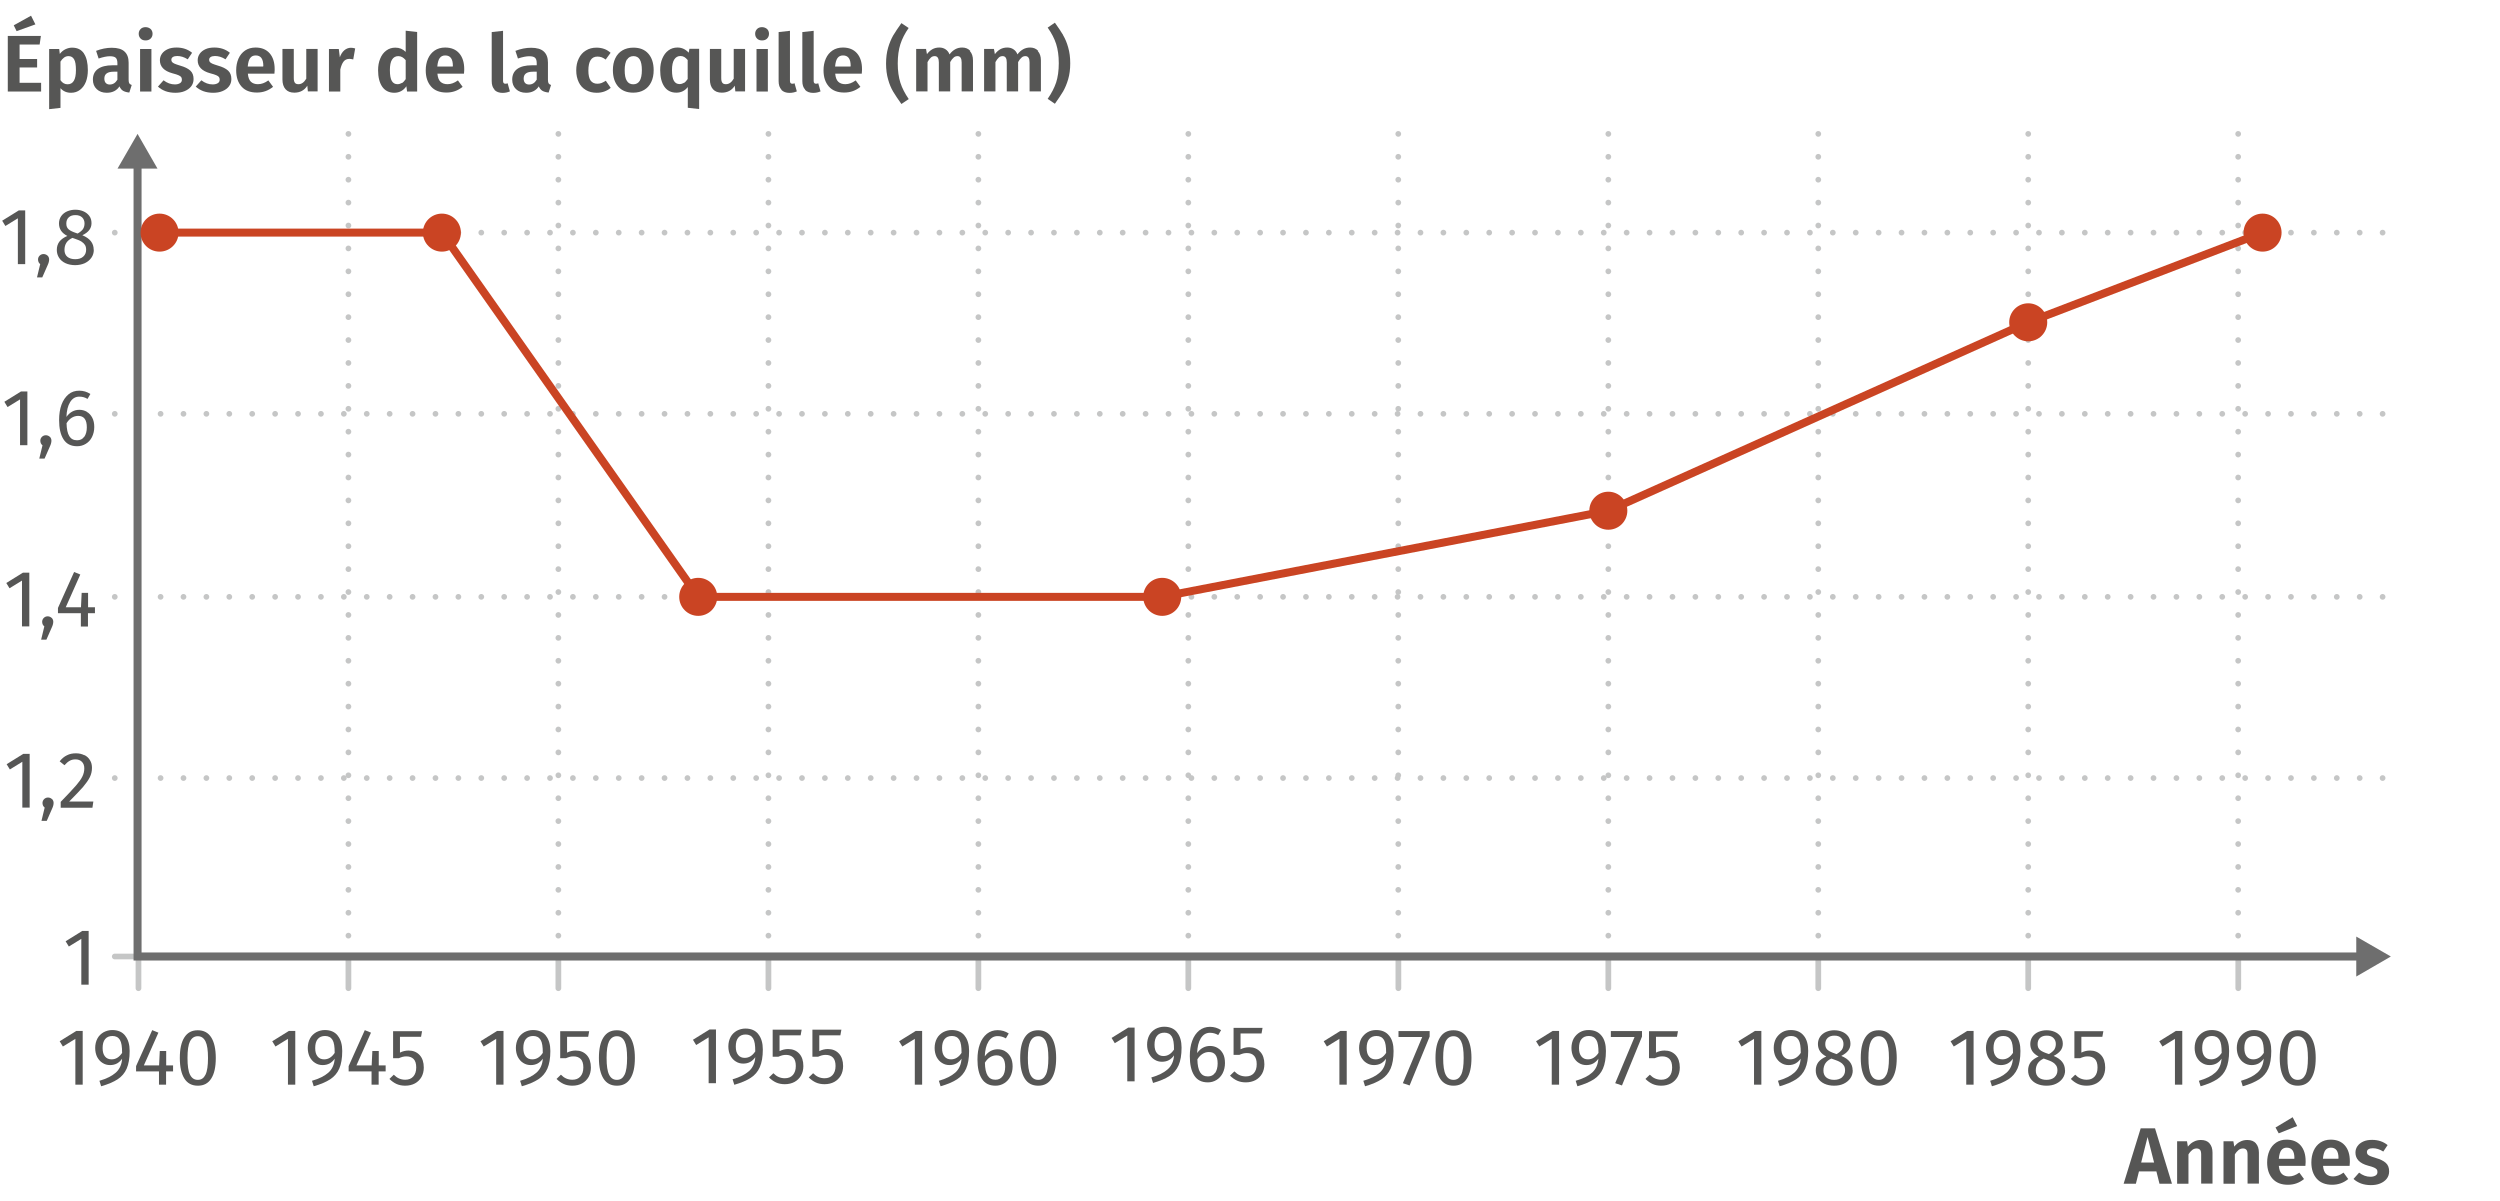 <?xml version="1.0" encoding="UTF-8"?>
<svg id="Calque_1" data-name="Calque 1" xmlns="http://www.w3.org/2000/svg" viewBox="0 0 218.27 104.88">
  <defs>
    <style>
      .cls-1 {
        stroke: #6e6e6e;
      }

      .cls-1, .cls-2 {
        stroke-width: .7px;
      }

      .cls-1, .cls-2, .cls-3, .cls-4 {
        fill: none;
        stroke-linecap: round;
        stroke-miterlimit: 10;
      }

      .cls-2 {
        stroke: #ca4423;
      }

      .cls-5 {
        fill: #ca4423;
      }

      .cls-6 {
        fill: #6e6e6e;
      }

      .cls-7 {
        fill: #565655;
      }

      .cls-3 {
        stroke-dasharray: 0 2;
      }

      .cls-3, .cls-4 {
        stroke: #c5c6c6;
        stroke-width: .5px;
      }
    </style>
  </defs>
  <line class="cls-4" x1="10.02" y1="83.51" x2="12.01" y2="83.51"/>
  <g>
    <g>
      <line class="cls-4" x1="30.42" y1="86.28" x2="30.42" y2="83.51"/>
      <g>
        <path class="cls-7" d="m25.78,90.02v4.68h-.64v-4l-1.09.67-.28-.46,1.45-.9h.57Z"/>
        <path class="cls-7" d="m29.49,90.43c.26.32.39.77.39,1.33,0,.64-.09,1.15-.26,1.54s-.44.7-.79.93c-.35.23-.84.44-1.44.61l-.15-.48c.63-.18,1.1-.42,1.44-.72.33-.3.51-.71.54-1.21-.11.17-.25.3-.43.41-.18.1-.39.15-.62.15-.24,0-.46-.06-.66-.19-.2-.12-.35-.3-.47-.52-.11-.23-.17-.49-.17-.79s.07-.59.2-.83.32-.41.54-.54c.23-.12.48-.19.75-.19.49,0,.87.16,1.13.49Zm-.27,1.48c0-.52-.05-.89-.19-1.12s-.36-.34-.65-.34c-.28,0-.49.09-.64.27-.15.18-.22.44-.22.78s.07.57.21.74c.14.17.33.25.57.25.37,0,.68-.19.93-.58Z"/>
        <path class="cls-7" d="m33.67,93.03v.51h-.61v1.16h-.62v-1.16h-2v-.46l1.41-3.14.54.22-1.27,2.86h1.33l.06-1.26h.56v1.26h.61Z"/>
        <path class="cls-7" d="m36.75,90.52h-1.83v1.38c.24-.12.49-.18.75-.18.4,0,.72.13.97.4.24.26.36.63.36,1.09,0,.31-.07.58-.2.82-.14.24-.33.43-.57.56s-.53.2-.85.2c-.28,0-.54-.05-.76-.15-.22-.1-.43-.25-.62-.44l.38-.37c.15.15.3.26.46.33s.34.11.54.11c.3,0,.53-.09.7-.28.17-.19.26-.45.26-.79s-.08-.59-.23-.74c-.15-.15-.36-.23-.62-.23-.12,0-.23.01-.34.04s-.21.07-.33.12h-.5v-2.36h2.53l-.09.5Z"/>
      </g>
    </g>
    <line class="cls-3" x1="30.42" y1="11.69" x2="30.42" y2="83.51"/>
  </g>
  <g>
    <g>
      <line class="cls-4" x1="48.75" y1="86.28" x2="48.75" y2="83.51"/>
      <g>
        <path class="cls-7" d="m43.96,90.02v4.68h-.64v-4l-1.09.67-.28-.46,1.45-.9h.57Z"/>
        <path class="cls-7" d="m47.66,90.43c.26.32.39.77.39,1.33,0,.64-.09,1.15-.26,1.54s-.44.7-.79.93c-.35.23-.84.44-1.44.61l-.15-.48c.63-.18,1.1-.42,1.44-.72.33-.3.51-.71.54-1.21-.11.17-.25.3-.43.41-.18.1-.39.15-.62.15-.24,0-.46-.06-.66-.19-.2-.12-.35-.3-.47-.52-.11-.23-.17-.49-.17-.79s.07-.59.2-.83.32-.41.54-.54c.23-.12.48-.19.75-.19.49,0,.87.16,1.13.49Zm-.27,1.48c0-.52-.05-.89-.19-1.12s-.36-.34-.65-.34c-.28,0-.49.09-.64.27-.15.18-.22.44-.22.78s.07.57.21.74c.14.17.33.25.57.25.37,0,.68-.19.93-.58Z"/>
        <path class="cls-7" d="m51.34,90.52h-1.83v1.38c.24-.12.49-.18.75-.18.4,0,.72.13.97.4.24.26.36.63.36,1.09,0,.31-.07.58-.2.82-.14.24-.33.43-.57.56s-.53.2-.85.2c-.28,0-.54-.05-.76-.15-.22-.1-.43-.25-.62-.44l.38-.37c.15.15.3.26.46.33s.34.11.54.11c.3,0,.53-.09.7-.28.17-.19.26-.45.26-.79s-.08-.59-.23-.74c-.15-.15-.36-.23-.62-.23-.12,0-.23.01-.34.04s-.21.07-.33.12h-.5v-2.36h2.53l-.09.5Z"/>
        <path class="cls-7" d="m55.03,90.57c.26.41.4,1.01.4,1.8s-.13,1.38-.4,1.8-.65.62-1.17.62-.91-.21-1.17-.62-.4-1.01-.4-1.8.13-1.38.4-1.8.65-.62,1.17-.62.91.21,1.17.62Zm-1.85.34c-.15.3-.22.78-.22,1.46s.07,1.16.22,1.46c.15.3.37.45.68.45s.52-.15.67-.45c.15-.3.22-.79.22-1.46s-.07-1.15-.22-1.45c-.15-.3-.37-.45-.67-.45s-.53.15-.68.45Z"/>
      </g>
    </g>
    <line class="cls-3" x1="48.75" y1="11.69" x2="48.75" y2="83.51"/>
  </g>
  <g>
    <g>
      <line class="cls-4" x1="67.09" y1="86.28" x2="67.09" y2="83.51"/>
      <g>
        <path class="cls-7" d="m62.51,89.89v4.68h-.64v-4l-1.09.67-.28-.46,1.45-.9h.57Z"/>
        <path class="cls-7" d="m66.21,90.3c.26.32.39.77.39,1.33,0,.64-.09,1.15-.26,1.54s-.44.7-.79.93c-.35.23-.84.44-1.44.61l-.15-.48c.63-.18,1.1-.42,1.44-.72.33-.3.51-.71.54-1.21-.11.17-.25.3-.43.41-.18.1-.39.15-.62.15-.24,0-.46-.06-.66-.19-.2-.12-.35-.3-.47-.52-.11-.23-.17-.49-.17-.79s.07-.59.2-.83.32-.41.54-.54c.23-.12.48-.19.75-.19.49,0,.87.16,1.13.49Zm-.27,1.48c0-.52-.05-.89-.19-1.12s-.36-.34-.65-.34c-.28,0-.49.09-.64.27-.15.18-.22.44-.22.78s.07.57.21.74c.14.17.33.25.57.25.37,0,.68-.19.93-.58Z"/>
        <path class="cls-7" d="m69.89,90.39h-1.83v1.38c.24-.12.49-.18.75-.18.4,0,.72.13.97.4.24.26.36.63.36,1.09,0,.31-.07.58-.2.82-.14.24-.33.43-.57.56s-.53.2-.85.2c-.28,0-.54-.05-.76-.15-.22-.1-.43-.25-.62-.44l.38-.37c.15.15.3.26.46.33s.34.11.54.11c.3,0,.53-.09.7-.28.17-.19.26-.45.26-.79s-.08-.59-.23-.74c-.15-.15-.36-.23-.62-.23-.12,0-.23.01-.34.04s-.21.07-.33.12h-.5v-2.36h2.53l-.09.5Z"/>
        <path class="cls-7" d="m73.36,90.39h-1.83v1.38c.24-.12.49-.18.75-.18.4,0,.72.13.97.4.24.26.36.63.36,1.09,0,.31-.07.58-.2.82-.14.24-.33.43-.57.56s-.53.2-.85.2c-.28,0-.54-.05-.76-.15-.22-.1-.43-.25-.62-.44l.38-.37c.15.15.3.26.46.33s.34.11.54.11c.3,0,.53-.09.7-.28.17-.19.26-.45.26-.79s-.08-.59-.23-.74c-.15-.15-.36-.23-.62-.23-.12,0-.23.01-.34.04s-.21.07-.33.12h-.5v-2.36h2.53l-.09.5Z"/>
      </g>
    </g>
    <line class="cls-3" x1="67.09" y1="11.69" x2="67.09" y2="83.51"/>
  </g>
  <g>
    <g>
      <line class="cls-4" x1="85.42" y1="86.28" x2="85.42" y2="83.51"/>
      <g>
        <path class="cls-7" d="m80.51,90.02v4.68h-.64v-4l-1.09.67-.28-.46,1.45-.9h.57Z"/>
        <path class="cls-7" d="m84.22,90.43c.26.32.39.77.39,1.33,0,.64-.09,1.15-.26,1.54s-.44.7-.79.93c-.35.23-.84.44-1.44.61l-.15-.48c.63-.18,1.1-.42,1.44-.72.33-.3.51-.71.54-1.21-.11.17-.25.3-.43.41-.18.1-.39.15-.62.15-.24,0-.46-.06-.66-.19-.2-.12-.35-.3-.47-.52-.11-.23-.17-.49-.17-.79s.07-.59.2-.83.32-.41.54-.54c.23-.12.48-.19.75-.19.49,0,.87.16,1.13.49Zm-.27,1.48c0-.52-.05-.89-.19-1.12s-.36-.34-.65-.34c-.28,0-.49.09-.64.27-.15.18-.22.44-.22.78s.07.57.21.74c.14.17.33.25.57.25.37,0,.68-.19.93-.58Z"/>
        <path class="cls-7" d="m87.76,91.79c.2.11.35.28.47.5.12.22.18.5.18.82s-.07.62-.2.88c-.13.25-.31.45-.54.59-.23.14-.48.21-.75.21-.55,0-.94-.2-1.2-.61s-.38-.96-.38-1.68c0-.51.07-.96.21-1.34.14-.39.35-.68.61-.9.27-.21.58-.32.94-.32s.68.1.97.29l-.25.43c-.22-.13-.46-.2-.72-.2-.34,0-.6.16-.8.48-.2.32-.3.75-.32,1.29.29-.41.67-.62,1.13-.62.24,0,.46.06.65.17Zm-.22,2.18c.14-.21.22-.48.22-.83,0-.67-.25-1-.76-1-.21,0-.39.06-.57.17-.17.11-.32.27-.44.47.01.51.09.89.24,1.13.15.24.37.36.68.36.27,0,.48-.1.62-.31Z"/>
        <path class="cls-7" d="m91.81,90.57c.26.41.4,1.01.4,1.8s-.13,1.38-.4,1.8-.65.62-1.17.62-.91-.21-1.17-.62-.4-1.01-.4-1.8.13-1.38.4-1.8.65-.62,1.17-.62.91.21,1.17.62Zm-1.85.34c-.15.3-.22.78-.22,1.46s.07,1.16.22,1.46c.15.3.37.45.68.45s.52-.15.67-.45c.15-.3.22-.79.22-1.46s-.07-1.15-.22-1.45c-.15-.3-.37-.45-.67-.45s-.53.15-.68.45Z"/>
      </g>
    </g>
    <line class="cls-3" x1="85.42" y1="11.69" x2="85.42" y2="83.51"/>
  </g>
  <g>
    <g>
      <line class="cls-4" x1="103.75" y1="86.28" x2="103.75" y2="83.51"/>
      <g>
        <path class="cls-7" d="m99.06,89.73v4.68h-.64v-4l-1.09.67-.28-.46,1.45-.9h.57Z"/>
        <path class="cls-7" d="m102.77,90.14c.26.32.39.77.39,1.33,0,.64-.09,1.15-.26,1.54s-.44.7-.79.93c-.35.23-.84.44-1.44.61l-.15-.48c.63-.18,1.1-.42,1.44-.72.33-.3.51-.71.54-1.21-.11.17-.25.3-.43.41-.18.1-.39.15-.62.15-.24,0-.46-.06-.66-.19-.2-.12-.35-.3-.47-.52-.11-.23-.17-.49-.17-.79s.07-.59.2-.83.32-.41.54-.54c.23-.12.48-.19.75-.19.49,0,.87.16,1.13.49Zm-.27,1.48c0-.52-.05-.89-.19-1.12s-.36-.34-.65-.34c-.28,0-.49.09-.64.27-.15.18-.22.44-.22.78s.07.57.21.74c.14.17.33.25.57.25.37,0,.68-.19.93-.58Z"/>
        <path class="cls-7" d="m106.31,91.5c.2.11.35.28.47.5.12.22.17.5.17.82s-.07.62-.2.88c-.13.25-.31.45-.54.59-.23.14-.48.21-.75.21-.55,0-.94-.2-1.2-.61s-.38-.96-.38-1.68c0-.51.07-.96.21-1.34.14-.39.35-.68.61-.9.27-.21.58-.32.94-.32s.68.1.97.29l-.25.43c-.22-.13-.46-.2-.72-.2-.34,0-.6.16-.8.48-.2.32-.3.75-.32,1.29.29-.41.67-.62,1.13-.62.24,0,.46.06.65.17Zm-.22,2.18c.14-.21.22-.48.22-.83,0-.67-.25-1-.76-1-.21,0-.4.06-.57.17-.17.11-.32.27-.44.47.01.51.09.89.24,1.13.15.24.37.36.68.36.27,0,.48-.1.62-.31Z"/>
        <path class="cls-7" d="m110.14,90.23h-1.83v1.38c.24-.12.49-.18.75-.18.4,0,.72.13.97.4.24.26.36.63.36,1.09,0,.31-.07.58-.2.82-.14.24-.33.43-.57.56-.25.13-.53.2-.85.2-.29,0-.54-.05-.76-.15-.22-.1-.43-.25-.62-.44l.38-.37c.15.15.3.26.46.33.16.07.34.11.54.11.3,0,.53-.09.7-.28.17-.19.25-.45.25-.79s-.08-.59-.23-.74-.36-.23-.62-.23c-.12,0-.23.01-.34.04s-.21.07-.33.12h-.5v-2.36h2.53l-.09.5Z"/>
      </g>
    </g>
    <line class="cls-3" x1="103.75" y1="11.69" x2="103.75" y2="83.51"/>
  </g>
  <g>
    <g>
      <line class="cls-4" x1="122.09" y1="86.28" x2="122.09" y2="83.51"/>
      <g>
        <path class="cls-7" d="m117.58,90.02v4.68h-.64v-4l-1.09.67-.28-.46,1.45-.9h.57Z"/>
        <path class="cls-7" d="m121.29,90.43c.26.32.38.77.38,1.33,0,.64-.09,1.15-.26,1.54-.17.39-.44.7-.79.93-.36.23-.84.44-1.44.61l-.15-.48c.63-.18,1.11-.42,1.44-.72.33-.3.51-.71.54-1.21-.11.17-.25.3-.43.41-.18.1-.39.15-.62.15-.24,0-.46-.06-.66-.19-.2-.12-.35-.3-.47-.52-.11-.23-.17-.49-.17-.79s.07-.59.2-.83c.14-.23.32-.41.54-.54s.48-.19.75-.19c.49,0,.87.16,1.13.49Zm-.27,1.48c0-.52-.05-.89-.19-1.12s-.36-.34-.65-.34c-.28,0-.49.09-.64.27-.15.18-.22.44-.22.78s.07.57.21.74c.14.17.33.25.57.25.37,0,.68-.19.93-.58Z"/>
        <path class="cls-7" d="m124.82,90.02v.48l-1.75,4.27-.59-.2,1.69-4.03h-2.07v-.52h2.72Z"/>
        <path class="cls-7" d="m128.07,90.57c.26.41.4,1.01.4,1.8s-.13,1.38-.4,1.8c-.26.42-.66.62-1.17.62s-.91-.21-1.17-.62-.4-1.01-.4-1.8.13-1.38.4-1.8.65-.62,1.17-.62.91.21,1.17.62Zm-1.85.34c-.15.3-.22.78-.22,1.46s.07,1.16.22,1.46c.15.3.37.45.68.45s.52-.15.67-.45c.15-.3.22-.79.22-1.46s-.07-1.15-.22-1.45c-.15-.3-.37-.45-.67-.45s-.53.15-.68.45Z"/>
      </g>
    </g>
    <line class="cls-3" x1="122.08" y1="11.69" x2="122.08" y2="83.51"/>
  </g>
  <g>
    <g>
      <line class="cls-4" x1="140.42" y1="86.28" x2="140.42" y2="83.51"/>
      <g>
        <path class="cls-7" d="m136.12,90.02v4.68h-.64v-4l-1.09.67-.28-.46,1.45-.9h.57Z"/>
        <path class="cls-7" d="m139.83,90.43c.26.32.38.77.38,1.33,0,.64-.09,1.15-.26,1.54-.17.39-.44.7-.79.93-.36.23-.84.44-1.44.61l-.15-.48c.63-.18,1.11-.42,1.44-.72.33-.3.51-.71.54-1.21-.11.17-.25.3-.43.41-.18.1-.39.15-.62.15-.24,0-.46-.06-.66-.19-.2-.12-.35-.3-.47-.52-.11-.23-.17-.49-.17-.79s.07-.59.2-.83c.14-.23.32-.41.54-.54s.48-.19.75-.19c.49,0,.87.16,1.13.49Zm-.27,1.48c0-.52-.05-.89-.19-1.12s-.36-.34-.65-.34c-.28,0-.49.09-.64.27-.15.18-.22.44-.22.78s.07.57.21.74c.14.17.33.25.57.25.37,0,.68-.19.93-.58Z"/>
        <path class="cls-7" d="m143.36,90.02v.48l-1.75,4.27-.59-.2,1.69-4.03h-2.07v-.52h2.72Z"/>
        <path class="cls-7" d="m146.41,90.52h-1.83v1.38c.24-.12.49-.18.75-.18.4,0,.72.13.97.4.24.26.36.63.36,1.09,0,.31-.07.58-.2.82-.14.24-.33.43-.57.56-.25.13-.53.2-.85.2-.29,0-.54-.05-.76-.15-.22-.1-.43-.25-.62-.44l.38-.37c.15.15.3.26.46.33.16.07.34.11.54.11.3,0,.53-.09.7-.28.17-.19.25-.45.25-.79s-.08-.59-.23-.74-.36-.23-.62-.23c-.12,0-.23.01-.34.04s-.21.07-.33.12h-.5v-2.36h2.53l-.09.5Z"/>
      </g>
    </g>
    <line class="cls-3" x1="140.42" y1="11.69" x2="140.42" y2="83.51"/>
  </g>
  <g>
    <g>
      <line class="cls-4" x1="158.75" y1="86.28" x2="158.75" y2="83.51"/>
      <g>
        <path class="cls-7" d="m153.78,90.02v4.68h-.64v-4l-1.09.67-.28-.46,1.45-.9h.57Z"/>
        <path class="cls-7" d="m157.49,90.43c.26.32.38.77.38,1.33,0,.64-.09,1.15-.26,1.54-.17.39-.44.7-.79.93-.36.23-.84.44-1.44.61l-.15-.48c.63-.18,1.11-.42,1.44-.72.33-.3.51-.71.54-1.21-.11.17-.25.3-.43.41-.18.1-.39.15-.62.15-.24,0-.46-.06-.66-.19-.2-.12-.35-.3-.47-.52-.11-.23-.17-.49-.17-.79s.07-.59.2-.83c.14-.23.32-.41.54-.54s.48-.19.75-.19c.49,0,.87.16,1.13.49Zm-.27,1.48c0-.52-.05-.89-.19-1.12s-.36-.34-.65-.34c-.28,0-.49.09-.64.27-.15.18-.22.44-.22.78s.07.57.21.74c.14.17.33.25.57.25.37,0,.68-.19.93-.58Z"/>
        <path class="cls-7" d="m161.76,93.45c0,.26-.07.49-.21.69-.14.2-.33.36-.58.48s-.53.17-.84.17-.6-.06-.84-.17c-.24-.11-.43-.27-.56-.47-.13-.2-.2-.43-.2-.69,0-.29.08-.53.23-.73.16-.2.39-.36.69-.49-.25-.13-.43-.28-.55-.46s-.18-.39-.18-.63.07-.47.2-.65c.13-.18.31-.32.52-.41.22-.09.45-.14.7-.14s.47.04.69.13c.22.09.39.22.53.4.13.18.2.4.2.65,0,.23-.07.43-.2.6-.13.17-.33.32-.6.46.66.27.99.69.99,1.26Zm-.93.6c.17-.15.26-.35.26-.59,0-.17-.03-.31-.1-.42-.07-.11-.17-.21-.32-.3-.14-.09-.35-.17-.61-.26l-.17-.06c-.23.11-.41.25-.52.42-.11.17-.17.38-.17.63s.08.46.25.6.4.21.69.21.52-.08.69-.22Zm-1.26-3.43c-.14.13-.21.31-.21.54s.07.39.21.51c.14.12.36.22.66.32l.12.04c.21-.12.36-.25.46-.38.09-.14.14-.3.14-.5,0-.22-.07-.39-.21-.53s-.33-.2-.58-.2-.43.06-.58.19Z"/>
        <path class="cls-7" d="m165.2,90.57c.26.41.4,1.01.4,1.8s-.13,1.38-.4,1.8c-.26.42-.66.62-1.17.62s-.91-.21-1.17-.62-.4-1.01-.4-1.8.13-1.38.4-1.8.65-.62,1.17-.62.91.21,1.17.62Zm-1.85.34c-.15.3-.22.78-.22,1.46s.07,1.16.22,1.46c.15.3.37.45.68.45s.52-.15.67-.45c.15-.3.22-.79.22-1.46s-.07-1.15-.22-1.45c-.15-.3-.37-.45-.67-.45s-.53.15-.68.45Z"/>
      </g>
    </g>
    <line class="cls-3" x1="158.75" y1="11.69" x2="158.75" y2="83.51"/>
  </g>
  <g>
    <g>
      <line class="cls-4" x1="177.08" y1="86.28" x2="177.08" y2="83.51"/>
      <g>
        <path class="cls-7" d="m172.31,90.02v4.68h-.64v-4l-1.09.67-.28-.46,1.45-.9h.57Z"/>
        <path class="cls-7" d="m176.02,90.43c.26.32.38.77.38,1.33,0,.64-.09,1.15-.26,1.54-.17.39-.44.7-.79.93-.36.23-.84.44-1.44.61l-.15-.48c.63-.18,1.11-.42,1.44-.72.33-.3.51-.71.54-1.21-.11.17-.25.3-.43.41-.18.1-.39.15-.62.15-.24,0-.46-.06-.66-.19-.2-.12-.35-.3-.47-.52-.11-.23-.17-.49-.17-.79s.07-.59.2-.83c.14-.23.32-.41.54-.54s.48-.19.75-.19c.49,0,.87.16,1.13.49Zm-.27,1.48c0-.52-.05-.89-.19-1.12s-.36-.34-.65-.34c-.28,0-.49.09-.64.27-.15.18-.22.44-.22.78s.07.57.21.74c.14.17.33.25.57.25.37,0,.68-.19.93-.58Z"/>
        <path class="cls-7" d="m180.3,93.45c0,.26-.07.49-.21.69-.14.2-.33.36-.58.48s-.53.17-.84.17-.6-.06-.84-.17c-.24-.11-.43-.27-.56-.47-.13-.2-.2-.43-.2-.69,0-.29.08-.53.23-.73.16-.2.39-.36.69-.49-.25-.13-.43-.28-.55-.46s-.18-.39-.18-.63.07-.47.2-.65c.13-.18.31-.32.52-.41.22-.09.45-.14.7-.14s.47.04.69.13c.22.09.39.22.53.4.13.18.2.4.2.65,0,.23-.07.43-.2.6-.13.17-.33.32-.6.46.66.27.99.69.99,1.26Zm-.93.6c.17-.15.26-.35.26-.59,0-.17-.03-.31-.1-.42-.07-.11-.17-.21-.32-.3-.14-.09-.35-.17-.61-.26l-.17-.06c-.23.11-.41.25-.52.42-.11.17-.17.38-.17.63s.08.46.25.6.4.21.69.21.52-.08.69-.22Zm-1.26-3.43c-.14.13-.21.31-.21.54s.07.39.21.51c.14.12.36.22.66.32l.12.04c.21-.12.36-.25.46-.38.09-.14.14-.3.14-.5,0-.22-.07-.39-.21-.53s-.33-.2-.58-.2-.43.06-.58.19Z"/>
        <path class="cls-7" d="m183.55,90.52h-1.83v1.38c.24-.12.49-.18.75-.18.4,0,.72.13.97.4.24.26.36.63.36,1.09,0,.31-.07.58-.2.82-.14.24-.33.43-.57.56-.25.13-.53.2-.85.2-.29,0-.54-.05-.76-.15-.22-.1-.43-.25-.62-.44l.38-.37c.15.15.3.26.46.33.16.07.34.11.54.11.3,0,.53-.09.7-.28.17-.19.25-.45.25-.79s-.08-.59-.23-.74-.36-.23-.62-.23c-.12,0-.23.01-.34.04s-.21.07-.33.12h-.5v-2.36h2.53l-.09.5Z"/>
      </g>
    </g>
    <line class="cls-3" x1="177.08" y1="11.69" x2="177.08" y2="83.51"/>
  </g>
  <g>
    <g>
      <line class="cls-4" x1="195.42" y1="86.28" x2="195.42" y2="83.51"/>
      <g>
        <path class="cls-7" d="m190.53,90.02v4.68h-.64v-4l-1.09.67-.28-.46,1.45-.9h.57Z"/>
        <path class="cls-7" d="m194.24,90.43c.26.32.38.77.38,1.33,0,.64-.09,1.15-.26,1.54-.17.39-.44.7-.79.93-.36.23-.84.44-1.44.61l-.15-.48c.63-.18,1.11-.42,1.44-.72.33-.3.51-.71.54-1.21-.11.17-.25.3-.43.41-.18.1-.39.15-.62.15-.24,0-.46-.06-.66-.19-.2-.12-.35-.3-.47-.52-.11-.23-.17-.49-.17-.79s.07-.59.2-.83c.14-.23.32-.41.54-.54s.48-.19.75-.19c.49,0,.87.16,1.13.49Zm-.27,1.48c0-.52-.05-.89-.19-1.12s-.36-.34-.65-.34c-.28,0-.49.09-.64.27-.15.18-.22.44-.22.78s.07.57.21.74c.14.17.33.25.57.25.37,0,.68-.19.93-.58Z"/>
        <path class="cls-7" d="m197.92,90.43c.26.32.38.77.38,1.33,0,.64-.09,1.15-.26,1.54-.17.39-.44.7-.79.93-.36.23-.84.44-1.44.61l-.15-.48c.63-.18,1.11-.42,1.44-.72.33-.3.51-.71.54-1.21-.11.17-.25.3-.43.41-.18.1-.39.15-.62.15-.24,0-.46-.06-.66-.19-.2-.12-.35-.3-.47-.52-.11-.23-.17-.49-.17-.79s.07-.59.2-.83c.14-.23.32-.41.54-.54s.48-.19.75-.19c.49,0,.87.16,1.13.49Zm-.27,1.48c0-.52-.05-.89-.19-1.12s-.36-.34-.65-.34c-.28,0-.49.09-.64.27-.15.18-.22.44-.22.78s.07.57.21.74c.14.17.33.25.57.25.37,0,.68-.19.93-.58Z"/>
        <path class="cls-7" d="m201.78,90.57c.26.41.4,1.01.4,1.8s-.13,1.38-.4,1.8c-.26.42-.66.62-1.17.62s-.91-.21-1.17-.62-.4-1.01-.4-1.8.13-1.38.4-1.8.65-.62,1.17-.62.91.21,1.17.62Zm-1.85.34c-.15.3-.22.78-.22,1.46s.07,1.16.22,1.46c.15.3.37.45.68.45s.52-.15.67-.45c.15-.3.22-.79.22-1.46s-.07-1.15-.22-1.45c-.15-.3-.37-.45-.67-.45s-.53.15-.68.45Z"/>
      </g>
    </g>
    <line class="cls-3" x1="195.41" y1="11.69" x2="195.41" y2="83.51"/>
  </g>
  <g>
    <path class="cls-7" d="m3.57,3.14l-.11.75h-1.75v1.26h1.53v.74h-1.53v1.34h1.88v.76H.68V3.14h2.89Zm-.86-1.77l.38.76-1.64.59-.25-.51,1.51-.84Z"/>
    <path class="cls-7" d="m7.33,4.68c.23.34.34.83.34,1.45,0,.38-.06.72-.17,1.01-.12.3-.29.53-.51.7s-.48.26-.79.26c-.38,0-.68-.13-.92-.4v1.72l-.99.11v-5.25h.88l.05.43c.14-.18.3-.32.49-.41.19-.09.38-.14.58-.14.47,0,.81.17,1.04.51Zm-.7,1.45c0-.45-.05-.77-.16-.95-.11-.19-.27-.28-.49-.28-.14,0-.27.04-.39.13-.12.09-.22.2-.31.35v1.62c.16.24.37.36.62.36.49,0,.73-.41.73-1.23Z"/>
    <path class="cls-7" d="m11.29,7.27c.04.07.11.12.21.15l-.21.66c-.22-.02-.4-.07-.54-.15s-.24-.21-.32-.39c-.24.37-.61.56-1.11.56-.37,0-.66-.11-.88-.32-.22-.21-.33-.49-.33-.83,0-.41.15-.72.44-.93.29-.21.72-.32,1.27-.32h.43v-.18c0-.23-.05-.39-.15-.48-.1-.09-.27-.13-.51-.13-.26,0-.59.07-.98.2l-.22-.67c.46-.18.92-.27,1.37-.27.5,0,.88.11,1.11.33.24.22.36.54.36.97v1.5c0,.14.02.25.06.32Zm-1.04-.3v-.71h-.33c-.54,0-.81.2-.81.6,0,.16.04.29.12.38.08.09.2.14.35.14.28,0,.5-.14.66-.41Z"/>
    <path class="cls-7" d="m13.15,2.53c.11.11.17.25.17.42s-.06.31-.17.42c-.12.11-.26.16-.44.16s-.32-.05-.43-.16c-.11-.11-.17-.25-.17-.42s.06-.31.17-.42c.11-.11.26-.16.43-.16s.32.06.44.16Zm.07,1.75v3.71h-.99v-3.71h.99Z"/>
    <path class="cls-7" d="m16.77,4.61l-.38.57c-.31-.2-.62-.29-.92-.29-.16,0-.29.03-.38.09-.09.06-.13.14-.13.24,0,.07.02.14.06.19.04.05.11.1.22.15.11.05.27.1.49.17.39.11.68.25.88.43s.29.43.29.74c0,.25-.07.46-.21.64-.14.18-.33.32-.58.42-.24.1-.51.14-.81.14s-.6-.05-.85-.14c-.26-.1-.48-.23-.66-.4l.49-.55c.31.24.64.36.99.36.19,0,.33-.04.45-.11.11-.07.16-.17.16-.3,0-.1-.02-.17-.06-.23-.04-.06-.12-.11-.23-.16-.11-.05-.29-.11-.53-.17-.37-.1-.65-.25-.83-.44s-.27-.42-.27-.7c0-.21.06-.4.18-.57.12-.17.29-.3.51-.4.22-.1.48-.14.77-.14.52,0,.97.15,1.34.45Z"/>
    <path class="cls-7" d="m20.07,4.61l-.38.57c-.31-.2-.62-.29-.92-.29-.16,0-.29.03-.38.09-.09.06-.13.14-.13.24,0,.07.02.14.06.19.04.05.11.1.22.15.11.05.27.1.49.17.39.11.68.25.88.43s.29.43.29.74c0,.25-.07.46-.21.64-.14.18-.33.32-.58.42-.24.1-.51.14-.81.14s-.6-.05-.85-.14c-.26-.1-.48-.23-.66-.4l.49-.55c.31.24.64.36.99.36.19,0,.33-.04.45-.11.11-.07.16-.17.16-.3,0-.1-.02-.17-.06-.23-.04-.06-.12-.11-.23-.16-.11-.05-.29-.11-.53-.17-.37-.1-.65-.25-.83-.44s-.27-.42-.27-.7c0-.21.06-.4.18-.57.12-.17.29-.3.51-.4.22-.1.48-.14.77-.14.52,0,.97.15,1.34.45Z"/>
    <path class="cls-7" d="m23.96,6.43h-2.32c.03.34.12.57.27.71.15.14.35.21.61.21.16,0,.31-.03.45-.08.14-.05.29-.13.46-.25l.41.56c-.42.34-.88.5-1.41.5-.58,0-1.03-.17-1.34-.52-.31-.35-.47-.82-.47-1.42,0-.38.07-.72.2-1.02.13-.3.33-.54.58-.71.25-.17.56-.26.91-.26.53,0,.94.17,1.23.5.29.33.44.79.44,1.39,0,.05,0,.17-.02.38Zm-.97-.67c0-.62-.22-.92-.67-.92-.21,0-.37.08-.48.23-.11.15-.18.4-.21.74h1.35v-.04Z"/>
    <path class="cls-7" d="m27.74,7.98h-.86l-.05-.5c-.13.21-.29.36-.48.46-.19.1-.4.15-.65.15-.34,0-.59-.1-.77-.3-.18-.2-.27-.49-.27-.85v-2.67h.99v2.54c0,.2.03.33.1.42s.17.12.31.12c.27,0,.49-.16.68-.48v-2.6h.99v3.71Z"/>
    <path class="cls-7" d="m31.01,4.23l-.17.96c-.13-.03-.24-.05-.33-.05-.22,0-.39.08-.51.23-.12.15-.22.39-.29.7v1.92h-.99v-3.71h.86l.09.72c.09-.26.22-.46.39-.61.17-.14.36-.22.58-.22.11,0,.24.02.37.06Z"/>
    <path class="cls-7" d="m36.42,2.8v5.19h-.88l-.06-.46c-.26.38-.62.57-1.06.57s-.81-.18-1.05-.53c-.24-.35-.36-.83-.36-1.44,0-.38.06-.72.19-1.02.12-.3.3-.53.53-.7s.49-.25.79-.25c.35,0,.65.12.9.37v-1.85l.99.11Zm-1.32,4.45c.11-.07.22-.19.32-.34v-1.66c-.1-.12-.2-.2-.3-.26-.1-.06-.22-.09-.35-.09-.23,0-.41.1-.54.3-.13.2-.19.51-.19.93,0,.44.06.76.17.94.11.19.28.28.49.28.14,0,.27-.04.39-.11Z"/>
    <path class="cls-7" d="m40.51,6.43h-2.32c.03.34.12.57.27.71.15.14.35.21.61.21.16,0,.31-.03.45-.08.14-.05.29-.13.46-.25l.41.56c-.42.34-.88.5-1.41.5-.58,0-1.03-.17-1.34-.52s-.47-.82-.47-1.42c0-.38.07-.72.2-1.02.13-.3.33-.54.58-.71.25-.17.56-.26.91-.26.53,0,.94.17,1.23.5.29.33.44.79.44,1.39,0,.05,0,.17-.02.38Zm-.97-.67c0-.62-.22-.92-.67-.92-.21,0-.37.08-.48.23-.11.15-.18.4-.21.74h1.35v-.04Z"/>
    <path class="cls-7" d="m43.18,7.83c-.17-.18-.25-.42-.25-.75V2.8l.99-.11v4.38c0,.16.07.24.2.24.07,0,.14-.01.2-.04l.2.71c-.19.08-.4.13-.64.13-.3,0-.54-.09-.71-.26Z"/>
    <path class="cls-7" d="m47.9,7.27c.04.07.11.12.21.15l-.21.66c-.22-.02-.4-.07-.54-.15s-.24-.21-.32-.39c-.24.37-.61.56-1.11.56-.37,0-.66-.11-.88-.32s-.33-.49-.33-.83c0-.41.15-.72.44-.93.29-.21.72-.32,1.27-.32h.43v-.18c0-.23-.05-.39-.15-.48-.1-.09-.27-.13-.51-.13-.26,0-.59.07-.98.2l-.22-.67c.46-.18.92-.27,1.37-.27.5,0,.88.11,1.11.33.24.22.36.54.36.97v1.5c0,.14.02.25.06.32Zm-1.04-.3v-.71h-.33c-.54,0-.81.2-.81.6,0,.16.04.29.12.38.08.09.2.14.35.14.28,0,.5-.14.66-.41Z"/>
    <path class="cls-7" d="m52.75,4.27c.2.07.39.19.56.34l-.43.59c-.12-.09-.24-.16-.35-.2s-.24-.06-.37-.06c-.53,0-.79.41-.79,1.22,0,.41.07.7.2.88.14.18.33.27.58.27.13,0,.25-.02.36-.06.11-.04.23-.11.38-.2l.43.62c-.35.29-.76.43-1.22.43-.36,0-.68-.08-.95-.24-.27-.16-.48-.38-.62-.68-.14-.29-.22-.63-.22-1.03s.07-.74.22-1.04c.14-.3.35-.54.62-.7.27-.17.58-.25.93-.25.25,0,.47.04.67.11Z"/>
    <path class="cls-7" d="m56.6,4.68c.31.35.47.83.47,1.45,0,.39-.07.74-.21,1.03-.14.3-.35.53-.62.69-.27.16-.58.24-.95.24-.56,0-.99-.17-1.31-.52-.31-.35-.47-.83-.47-1.45,0-.39.07-.74.21-1.03.14-.3.35-.53.62-.69.27-.16.59-.24.96-.24.56,0,.99.17,1.3.52Zm-1.87.52c-.12.2-.19.51-.19.93s.06.73.19.93c.12.2.31.3.56.3s.43-.1.56-.3c.12-.2.19-.51.19-.93s-.06-.73-.18-.93c-.12-.2-.31-.3-.55-.3s-.44.1-.56.3Z"/>
    <path class="cls-7" d="m61.04,4.27v5.25l-.99-.11v-1.81c-.26.33-.59.49-1,.49-.46,0-.81-.18-1.05-.53-.24-.35-.36-.83-.36-1.44,0-.38.06-.72.19-1.02s.3-.53.53-.7c.23-.17.49-.25.79-.25.38,0,.7.15.98.45l.06-.34h.86Zm-1.32,2.97c.11-.07.22-.19.32-.34v-1.66c-.1-.12-.2-.2-.29-.26-.1-.06-.21-.09-.34-.09-.23,0-.41.1-.54.3-.13.2-.2.51-.2.93,0,.44.06.76.17.94.11.19.28.28.49.28.14,0,.27-.04.39-.11Z"/>
    <path class="cls-7" d="m65.06,7.98h-.86l-.05-.5c-.13.21-.29.36-.48.46-.19.1-.4.15-.65.15-.34,0-.59-.1-.77-.3-.18-.2-.27-.49-.27-.85v-2.67h.99v2.54c0,.2.03.33.1.42s.17.12.31.12c.27,0,.49-.16.68-.48v-2.6h.99v3.71Z"/>
    <path class="cls-7" d="m66.97,2.53c.11.11.17.25.17.42s-.06.31-.17.42c-.11.11-.26.16-.44.16s-.32-.05-.43-.16c-.11-.11-.17-.25-.17-.42s.06-.31.17-.42c.11-.11.26-.16.43-.16s.32.06.44.16Zm.07,1.75v3.71h-.99v-3.71h.99Z"/>
    <path class="cls-7" d="m68.23,7.83c-.17-.18-.25-.42-.25-.75V2.8l.99-.11v4.38c0,.16.07.24.2.24.07,0,.14-.01.2-.04l.2.71c-.19.08-.4.13-.64.13-.3,0-.54-.09-.71-.26Z"/>
    <path class="cls-7" d="m70.3,7.83c-.17-.18-.25-.42-.25-.75V2.8l.99-.11v4.38c0,.16.07.24.2.24.07,0,.14-.01.2-.04l.2.71c-.19.08-.4.13-.64.13-.3,0-.54-.09-.71-.26Z"/>
    <path class="cls-7" d="m75.24,6.43h-2.32c.03.34.12.57.27.71.15.14.35.21.61.21.16,0,.31-.03.45-.08.14-.05.29-.13.46-.25l.41.56c-.42.34-.88.5-1.41.5-.58,0-1.03-.17-1.34-.52s-.47-.82-.47-1.42c0-.38.07-.72.2-1.02.13-.3.33-.54.58-.71.25-.17.56-.26.91-.26.53,0,.94.17,1.23.5.29.33.44.79.44,1.39,0,.05,0,.17-.02.38Zm-.97-.67c0-.62-.22-.92-.67-.92-.21,0-.37.08-.48.23-.11.15-.18.4-.21.74h1.35v-.04Z"/>
    <path class="cls-7" d="m79.34,2.43c-.34.49-.58.96-.73,1.43-.15.47-.23,1.03-.23,1.68s.08,1.21.23,1.68c.15.47.4.95.73,1.43l-.64.43c-.3-.42-.54-.78-.72-1.08-.18-.3-.33-.66-.44-1.06-.12-.41-.18-.87-.18-1.39s.06-.98.18-1.39c.12-.41.27-.76.44-1.06.18-.3.42-.66.72-1.08l.64.43Z"/>
    <path class="cls-7" d="m84.68,4.46c.18.2.27.47.27.82v2.7h-.99v-2.53c0-.36-.12-.55-.36-.55-.13,0-.25.04-.34.13-.1.08-.2.21-.3.39v2.56h-.99v-2.53c0-.36-.12-.55-.36-.55-.13,0-.25.04-.34.13-.1.09-.2.22-.29.39v2.56h-.99v-3.71h.86l.08.46c.14-.19.3-.33.47-.43.18-.1.38-.15.61-.15.21,0,.39.05.55.16.15.1.27.25.34.44.15-.2.32-.35.5-.45.18-.1.38-.15.61-.15.29,0,.53.1.71.3Z"/>
    <path class="cls-7" d="m90.61,4.46c.18.2.27.47.27.82v2.7h-.99v-2.53c0-.36-.12-.55-.36-.55-.13,0-.25.04-.34.13-.1.08-.2.21-.3.39v2.56h-.99v-2.53c0-.36-.12-.55-.36-.55-.13,0-.25.04-.34.13-.1.09-.2.22-.29.39v2.56h-.99v-3.71h.86l.08.46c.14-.19.3-.33.47-.43.18-.1.38-.15.61-.15.21,0,.39.05.55.16.15.1.27.25.34.44.15-.2.32-.35.5-.45.18-.1.38-.15.61-.15.29,0,.53.1.71.3Z"/>
    <path class="cls-7" d="m92.82,3.08c.18.3.33.66.44,1.06.12.41.18.87.18,1.39s-.06.98-.18,1.39c-.12.41-.27.76-.44,1.06-.18.3-.42.66-.72,1.08l-.63-.43c.34-.49.58-.96.74-1.43.15-.47.23-1.03.23-1.68s-.08-1.21-.23-1.68c-.15-.47-.4-.95-.74-1.43l.63-.43c.3.42.54.78.72,1.08Z"/>
  </g>
  <g>
    <path class="cls-7" d="m188.54,103.35l-.27-1.08h-1.52l-.27,1.08h-1.07l1.49-4.84h1.25l1.48,4.84h-1.09Zm-1.6-1.85h1.13l-.57-2.23-.56,2.23Z"/>
    <path class="cls-7" d="m192.9,99.82c.18.2.27.47.27.82v2.7h-.99v-2.53c0-.2-.03-.34-.1-.42-.07-.08-.17-.12-.3-.12s-.27.04-.38.13c-.11.09-.23.22-.33.39v2.56h-.99v-3.71h.86l.08.47c.15-.19.32-.34.51-.43.18-.1.39-.15.63-.15.33,0,.58.1.76.3Z"/>
    <path class="cls-7" d="m196.95,99.82c.18.2.27.47.27.82v2.7h-.99v-2.53c0-.2-.03-.34-.1-.42-.07-.08-.17-.12-.3-.12s-.27.04-.38.13c-.11.09-.23.22-.33.39v2.56h-.99v-3.71h.86l.08.47c.15-.19.32-.34.51-.43.18-.1.39-.15.63-.15.33,0,.58.1.76.3Z"/>
    <path class="cls-7" d="m201.28,101.79h-2.32c.03.34.12.57.27.71.15.14.35.21.61.21.16,0,.31-.03.45-.08.14-.05.29-.13.46-.25l.41.56c-.42.34-.88.5-1.41.5-.58,0-1.03-.18-1.34-.53-.31-.35-.47-.82-.47-1.42,0-.38.07-.72.2-1.02.13-.3.33-.54.58-.71.25-.17.56-.26.91-.26.53,0,.94.17,1.23.5.29.33.44.79.44,1.39,0,.05,0,.18-.02.39Zm-1.11-4.24l.39.76-1.61.64-.28-.51,1.5-.9Zm.15,3.57c0-.62-.22-.92-.67-.92-.21,0-.37.08-.48.23-.11.15-.18.4-.21.74h1.35v-.04Z"/>
    <path class="cls-7" d="m205.14,101.79h-2.32c.03.34.12.57.27.71.15.14.35.21.61.21.16,0,.31-.03.45-.08.14-.05.29-.13.46-.25l.41.56c-.42.34-.88.5-1.41.5-.58,0-1.03-.18-1.34-.53-.31-.35-.47-.82-.47-1.42,0-.38.07-.72.2-1.02.13-.3.33-.54.58-.71.25-.17.56-.26.91-.26.53,0,.94.17,1.23.5.29.33.44.79.44,1.39,0,.05,0,.18-.02.39Zm-.97-.67c0-.62-.22-.92-.67-.92-.21,0-.37.08-.48.23-.11.15-.18.4-.21.74h1.35v-.04Z"/>
    <path class="cls-7" d="m208.46,99.97l-.38.57c-.31-.2-.62-.29-.92-.29-.16,0-.29.03-.38.09s-.13.14-.13.25c0,.07.02.14.06.19.04.05.11.1.22.15.11.05.27.1.49.17.39.11.68.25.88.43s.29.43.29.74c0,.25-.07.46-.21.64-.14.18-.33.32-.58.42-.24.1-.51.14-.81.14s-.6-.05-.85-.14c-.26-.1-.48-.23-.66-.4l.49-.55c.31.24.64.36.99.36.19,0,.33-.04.45-.11.11-.07.16-.17.16-.3,0-.1-.02-.18-.06-.23s-.12-.11-.23-.16-.29-.11-.53-.17c-.37-.1-.65-.25-.83-.44-.18-.19-.27-.42-.27-.7,0-.21.06-.4.18-.57.12-.17.29-.3.51-.4s.48-.14.77-.14c.52,0,.97.15,1.34.45Z"/>
  </g>
  <g>
    <line class="cls-4" x1="12.09" y1="86.28" x2="12.09" y2="83.51"/>
    <g>
      <path class="cls-7" d="m7.22,90.02v4.68h-.64v-4l-1.09.67-.28-.46,1.45-.9h.57Z"/>
      <path class="cls-7" d="m10.93,90.43c.26.32.39.77.39,1.33,0,.64-.09,1.15-.26,1.54s-.44.7-.79.93c-.35.23-.84.44-1.44.61l-.15-.48c.63-.18,1.1-.42,1.44-.72.33-.3.51-.71.54-1.21-.11.17-.25.3-.43.41-.18.1-.39.15-.62.15-.24,0-.46-.06-.66-.19-.2-.12-.35-.3-.47-.52-.11-.23-.17-.49-.17-.79s.07-.59.2-.83.32-.41.54-.54c.23-.12.48-.19.75-.19.49,0,.87.16,1.13.49Zm-.27,1.48c0-.52-.05-.89-.19-1.12s-.36-.34-.65-.34c-.28,0-.49.09-.64.27-.15.18-.22.44-.22.78s.07.57.21.74c.14.17.33.25.57.25.37,0,.68-.19.93-.58Z"/>
      <path class="cls-7" d="m15.11,93.03v.51h-.61v1.16h-.62v-1.16h-2v-.46l1.41-3.14.54.22-1.27,2.86h1.33l.06-1.26h.56v1.26h.61Z"/>
      <path class="cls-7" d="m18.44,90.57c.26.41.4,1.01.4,1.8s-.13,1.38-.4,1.8-.65.62-1.17.62-.91-.21-1.17-.62-.4-1.01-.4-1.8.13-1.38.4-1.8.65-.62,1.17-.62.91.21,1.17.62Zm-1.85.34c-.15.3-.22.78-.22,1.46s.07,1.16.22,1.46c.15.3.37.45.68.45s.52-.15.67-.45c.15-.3.22-.79.22-1.46s-.07-1.15-.22-1.45c-.15-.3-.37-.45-.67-.45s-.53.15-.68.45Z"/>
    </g>
  </g>
  <path class="cls-7" d="m7.74,81.29v4.68h-.64v-4l-1.09.67-.28-.46,1.45-.9h.57Z"/>
  <g>
    <line class="cls-3" x1="10.02" y1="67.93" x2="208.74" y2="67.93"/>
    <g>
      <path class="cls-7" d="m2.59,65.83v4.68h-.64v-4l-1.09.67-.28-.46,1.45-.9h.57Z"/>
      <path class="cls-7" d="m4.54,69.76c.09.09.14.21.14.34,0,.14-.04.31-.13.5l-.47,1.07h-.46l.28-1.16c-.06-.05-.11-.11-.14-.17-.03-.07-.05-.15-.05-.23,0-.13.05-.25.14-.34.09-.09.21-.14.34-.14s.26.05.35.14Z"/>
      <path class="cls-7" d="m7.37,65.92c.21.11.38.26.49.46.12.19.17.41.17.66,0,.28-.06.56-.19.82-.13.26-.33.54-.59.85-.27.3-.67.73-1.21,1.27h2.11l-.08.54h-2.77v-.51c.63-.65,1.07-1.12,1.33-1.42s.45-.56.56-.79c.11-.22.17-.46.17-.72,0-.24-.07-.43-.21-.57s-.33-.21-.56-.21c-.19,0-.36.04-.5.12-.15.08-.3.21-.46.39l-.42-.34c.19-.24.4-.42.64-.53.23-.12.49-.17.78-.17s.53.06.74.17Z"/>
    </g>
  </g>
  <g>
    <line class="cls-3" x1="10.02" y1="52.11" x2="208.74" y2="52.11"/>
    <g>
      <path class="cls-7" d="m2.56,50.01v4.68h-.64v-4l-1.09.67-.28-.46,1.45-.9h.57Z"/>
      <path class="cls-7" d="m4.51,53.94c.09.09.14.21.14.34,0,.14-.04.31-.13.5l-.47,1.07h-.46l.28-1.16c-.06-.05-.11-.11-.14-.17-.03-.07-.05-.15-.05-.23,0-.13.05-.25.14-.34.09-.09.21-.14.34-.14s.26.05.35.14Z"/>
      <path class="cls-7" d="m8.29,53.03v.51h-.61v1.16h-.62v-1.16h-2v-.46l1.41-3.14.54.22-1.27,2.86h1.33l.06-1.26h.56v1.26h.61Z"/>
    </g>
  </g>
  <g>
    <line class="cls-3" x1="10.02" y1="20.31" x2="208.74" y2="20.31"/>
    <g>
      <path class="cls-7" d="m2.2,18.38v4.68h-.64v-4l-1.09.67-.28-.46,1.45-.9h.57Z"/>
      <path class="cls-7" d="m4.15,22.31c.09.09.14.21.14.34,0,.14-.04.31-.13.5l-.47,1.07h-.46l.28-1.16c-.06-.05-.11-.1-.14-.17-.03-.07-.05-.15-.05-.23,0-.14.05-.25.14-.34.09-.09.21-.14.34-.14s.26.05.35.14Z"/>
      <path class="cls-7" d="m8.19,21.81c0,.26-.07.49-.21.69s-.33.36-.58.48c-.25.11-.53.17-.84.17s-.6-.06-.84-.17-.43-.27-.56-.47c-.13-.2-.2-.43-.2-.69,0-.29.08-.53.23-.73.16-.2.39-.36.69-.49-.25-.13-.43-.28-.55-.46s-.18-.39-.18-.63.07-.47.2-.65c.13-.18.31-.32.52-.41.22-.09.45-.14.7-.14s.47.04.69.13c.22.09.39.22.53.4s.2.4.2.65c0,.23-.07.43-.2.6-.13.17-.33.32-.6.45.66.27.99.69.99,1.26Zm-.93.6c.17-.15.26-.35.26-.6,0-.17-.03-.31-.1-.42s-.17-.21-.31-.3c-.14-.09-.35-.17-.61-.26l-.18-.06c-.23.11-.41.25-.52.42-.11.17-.17.38-.17.63s.08.46.25.6c.17.14.4.21.69.21s.52-.07.69-.22Zm-1.26-3.43c-.14.13-.21.31-.21.54s.07.39.21.51c.14.12.36.22.66.32l.12.04c.21-.12.36-.25.46-.38.09-.14.14-.3.14-.5,0-.22-.07-.39-.21-.53-.14-.13-.33-.2-.58-.2s-.44.06-.58.19Z"/>
    </g>
  </g>
  <g>
    <line class="cls-3" x1="10.02" y1="36.13" x2="208.74" y2="36.13"/>
    <g>
      <path class="cls-7" d="m2.39,34.19v4.68h-.64v-4l-1.09.67-.28-.46,1.45-.9h.57Z"/>
      <path class="cls-7" d="m4.35,38.13c.09.09.14.21.14.34,0,.14-.04.31-.13.5l-.47,1.07h-.46l.28-1.16c-.06-.05-.11-.1-.14-.17-.03-.07-.05-.15-.05-.23,0-.14.05-.25.14-.34.09-.09.21-.14.34-.14s.26.05.35.14Z"/>
      <path class="cls-7" d="m7.58,35.96c.2.11.35.28.47.5.12.22.18.5.18.82s-.07.62-.2.88-.31.45-.54.59c-.23.14-.48.21-.75.21-.55,0-.94-.2-1.2-.61s-.38-.96-.38-1.68c0-.51.07-.96.21-1.34.14-.38.35-.68.61-.9s.58-.32.94-.32.68.1.97.29l-.25.43c-.22-.14-.46-.2-.72-.2-.34,0-.6.16-.8.48-.2.32-.3.75-.32,1.29.29-.41.67-.62,1.13-.62.24,0,.46.06.65.17Zm-.22,2.18c.14-.21.22-.48.22-.83,0-.67-.25-1-.76-1-.21,0-.39.06-.57.17-.17.11-.32.27-.44.47.01.51.09.89.24,1.13s.37.36.68.36c.27,0,.48-.1.62-.31Z"/>
    </g>
  </g>
  <g>
    <polyline class="cls-1" points="12.01 14.21 12.01 83.51 206.23 83.51"/>
    <polygon class="cls-6" points="10.26 14.72 12.01 11.69 13.75 14.72 10.26 14.72"/>
    <polygon class="cls-6" points="205.72 85.26 208.74 83.51 205.72 81.77 205.72 85.26"/>
  </g>
  <polyline class="cls-2" points="13.93 20.31 38.58 20.31 60.96 52.11 101.42 52.11 140.42 44.59 177.08 28.14 197.54 20.31"/>
  <circle class="cls-5" cx="38.58" cy="20.31" r="1.66"/>
  <circle class="cls-5" cx="13.93" cy="20.31" r="1.66"/>
  <circle class="cls-5" cx="60.96" cy="52.11" r="1.66"/>
  <circle class="cls-5" cx="101.47" cy="52.11" r="1.66"/>
  <circle class="cls-5" cx="140.42" cy="44.59" r="1.66"/>
  <circle class="cls-5" cx="177.08" cy="28.14" r="1.66"/>
  <circle class="cls-5" cx="197.54" cy="20.31" r="1.66"/>
</svg>